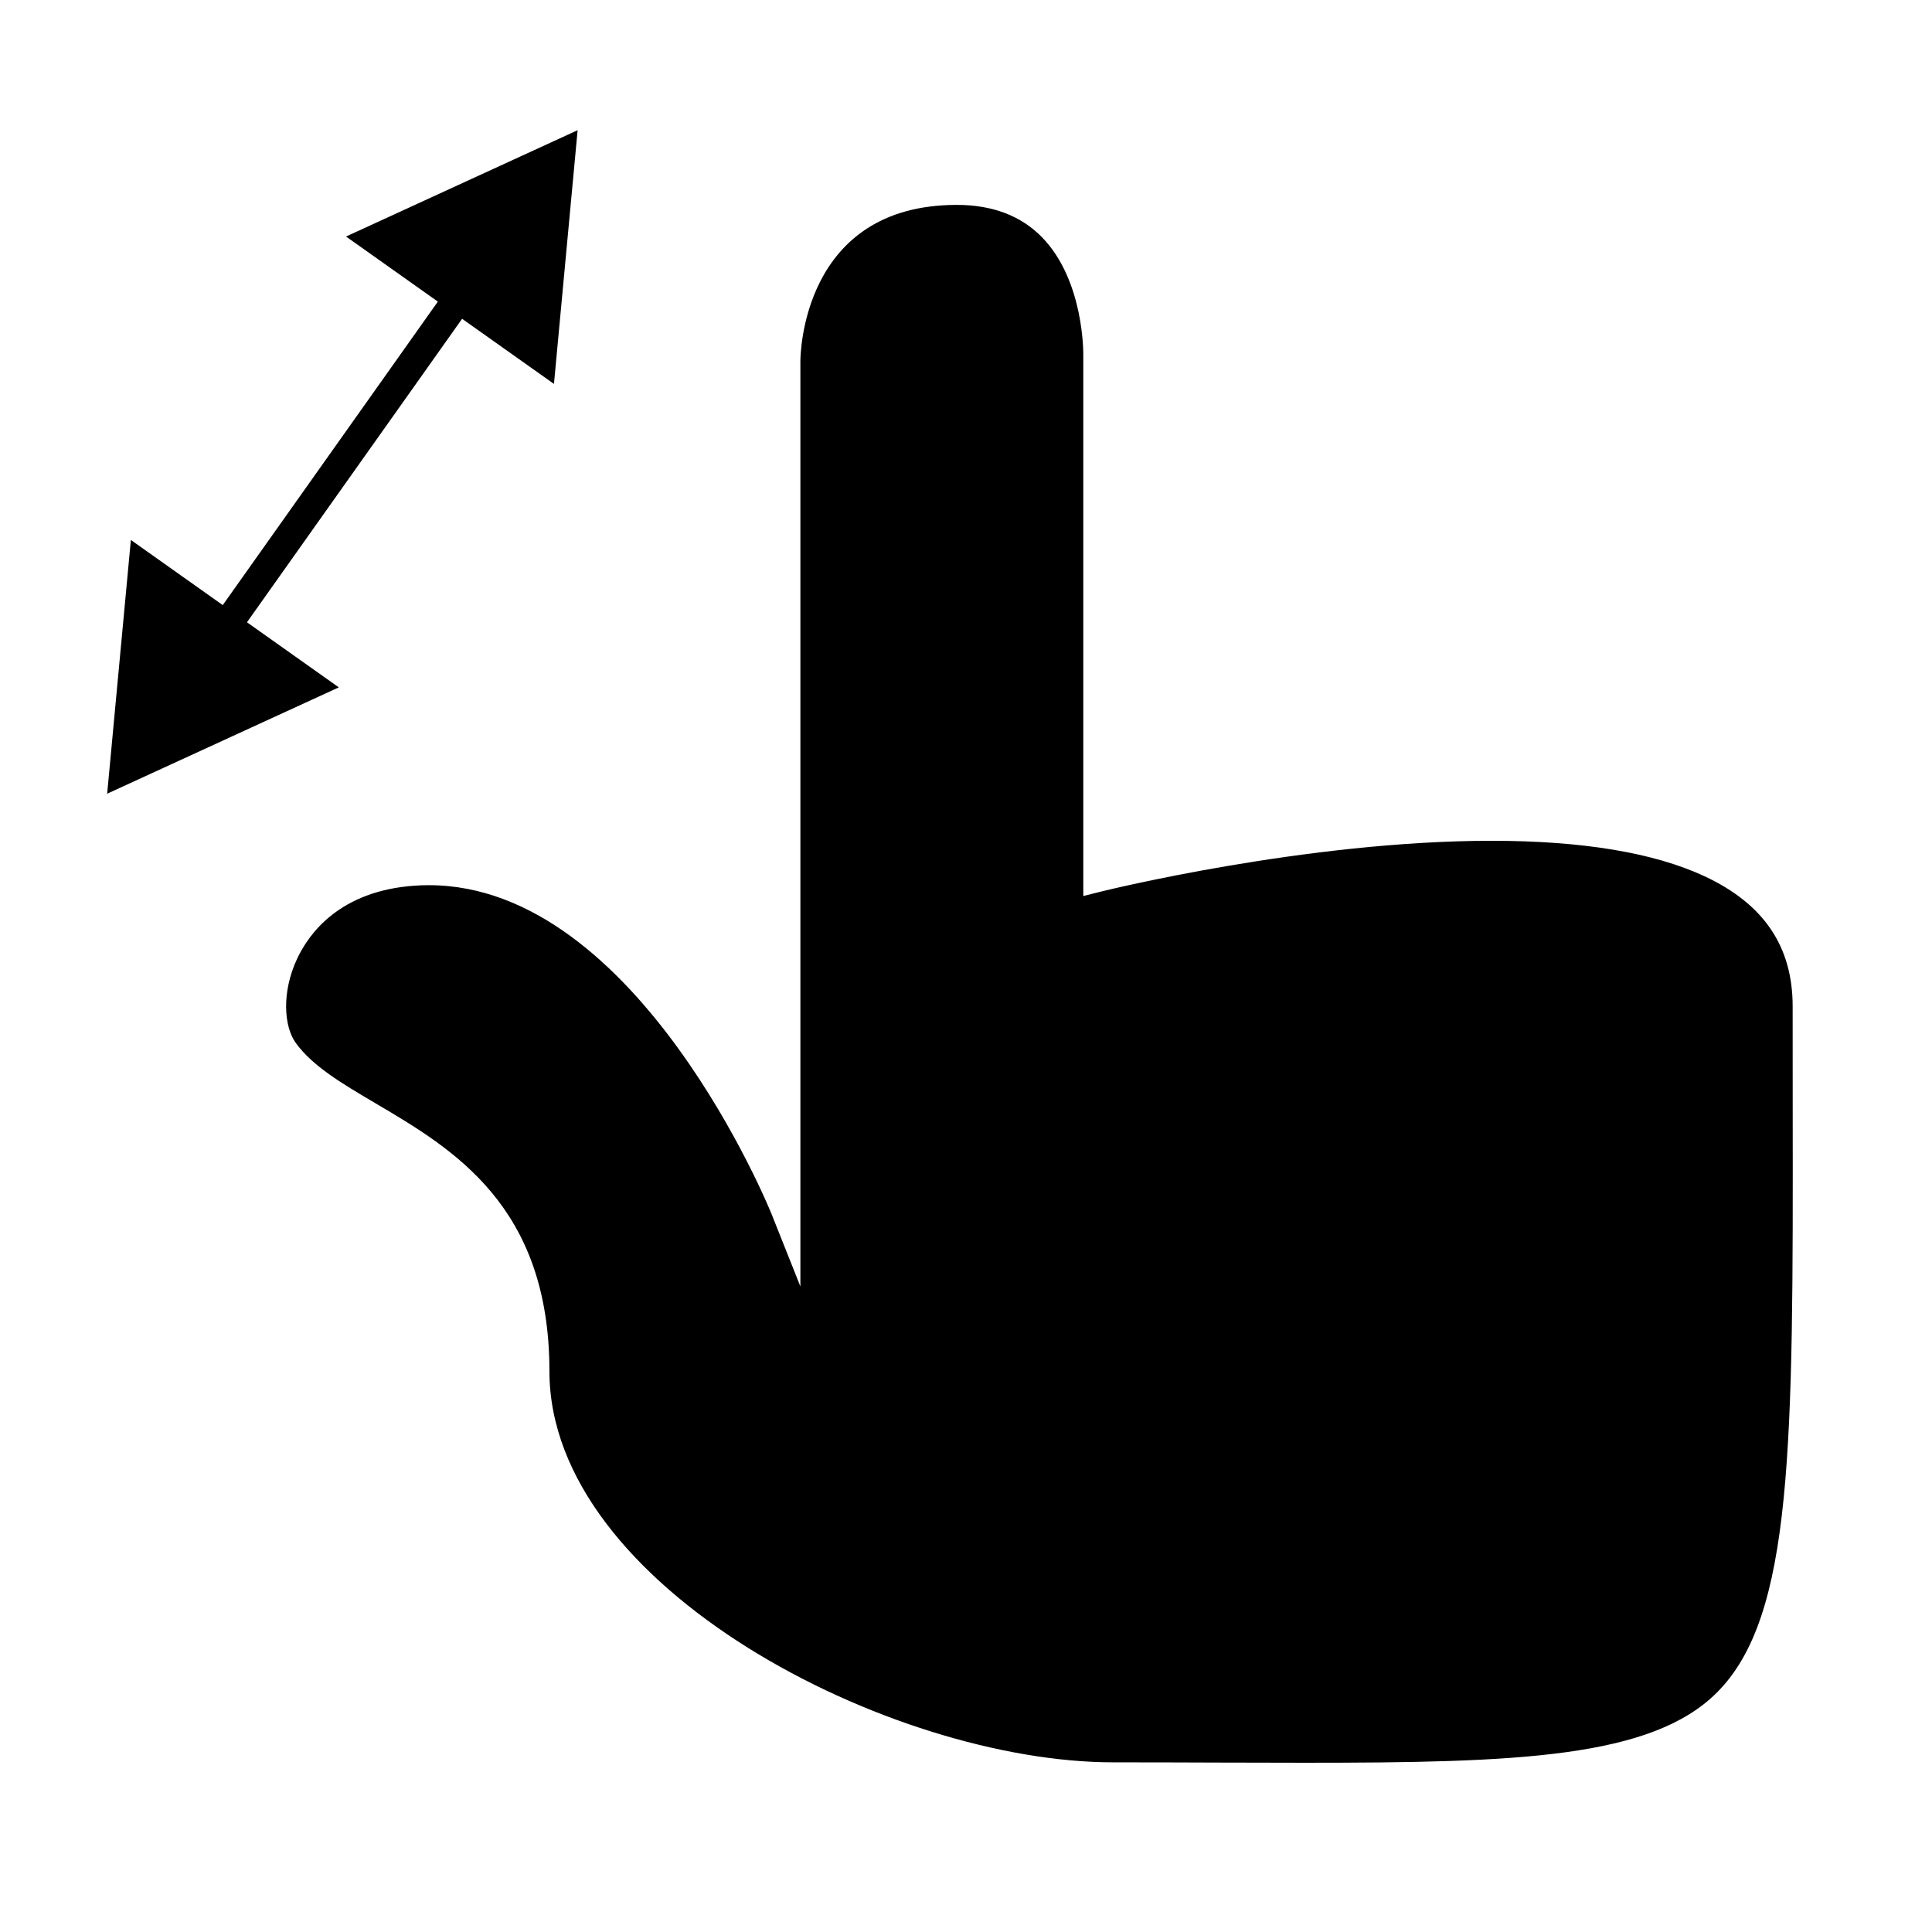 <?xml version="1.0" encoding="UTF-8"?>
<!-- Uploaded to: SVG Repo, www.svgrepo.com, Generator: SVG Repo Mixer Tools -->
<svg fill="#000000" width="800px" height="800px" version="1.1" viewBox="144 144 512 512" xmlns="http://www.w3.org/2000/svg">
 <g>
  <path d="m619.07 410.72c0.012-15.875-7.621-27.164-23.332-34.496-13.367-6.238-32.371-9.406-56.484-9.406-49.09 0-102.74 13.277-103.28 13.414l-4.891 1.223v-143.28c0.004-0.289 0.305-19.801-10.973-31.332-5.547-5.672-13.125-8.543-22.535-8.543-40.996 0-41.465 39.773-41.465 41.469v245.16l-7.594-19.086c-0.34-0.875-35.359-87.262-90.875-87.262-1.242 0-2.504 0.043-3.769 0.133-19.832 1.375-28.004 12.691-31.109 19.309-4.266 9.105-3.438 18.125-0.41 22.324 4.445 6.176 12.238 10.781 21.258 16.094 20.488 12.09 45.992 27.137 45.992 70.957 0 57.207 90.426 103.64 149.45 103.64 9.875 0 19.211 0.031 28.055 0.062 7.934 0.027 15.461 0.047 22.613 0.047 56.43 0 91.949-1.25 109.3-18.629 20.227-20.25 20.172-65.121 20.062-154.51z"/>
  <path d="m209.45 308.91 38.742-54.652-3.207-2.277 3.211 2.277 18.262-25.777 24.348 17.258 6.269-67.234-61.375 28.176 24.336 17.25-18.266 25.777-38.738 54.648-24.352-17.262-6.281 67.246 61.387-28.18z"/>
 </g>
</svg>
